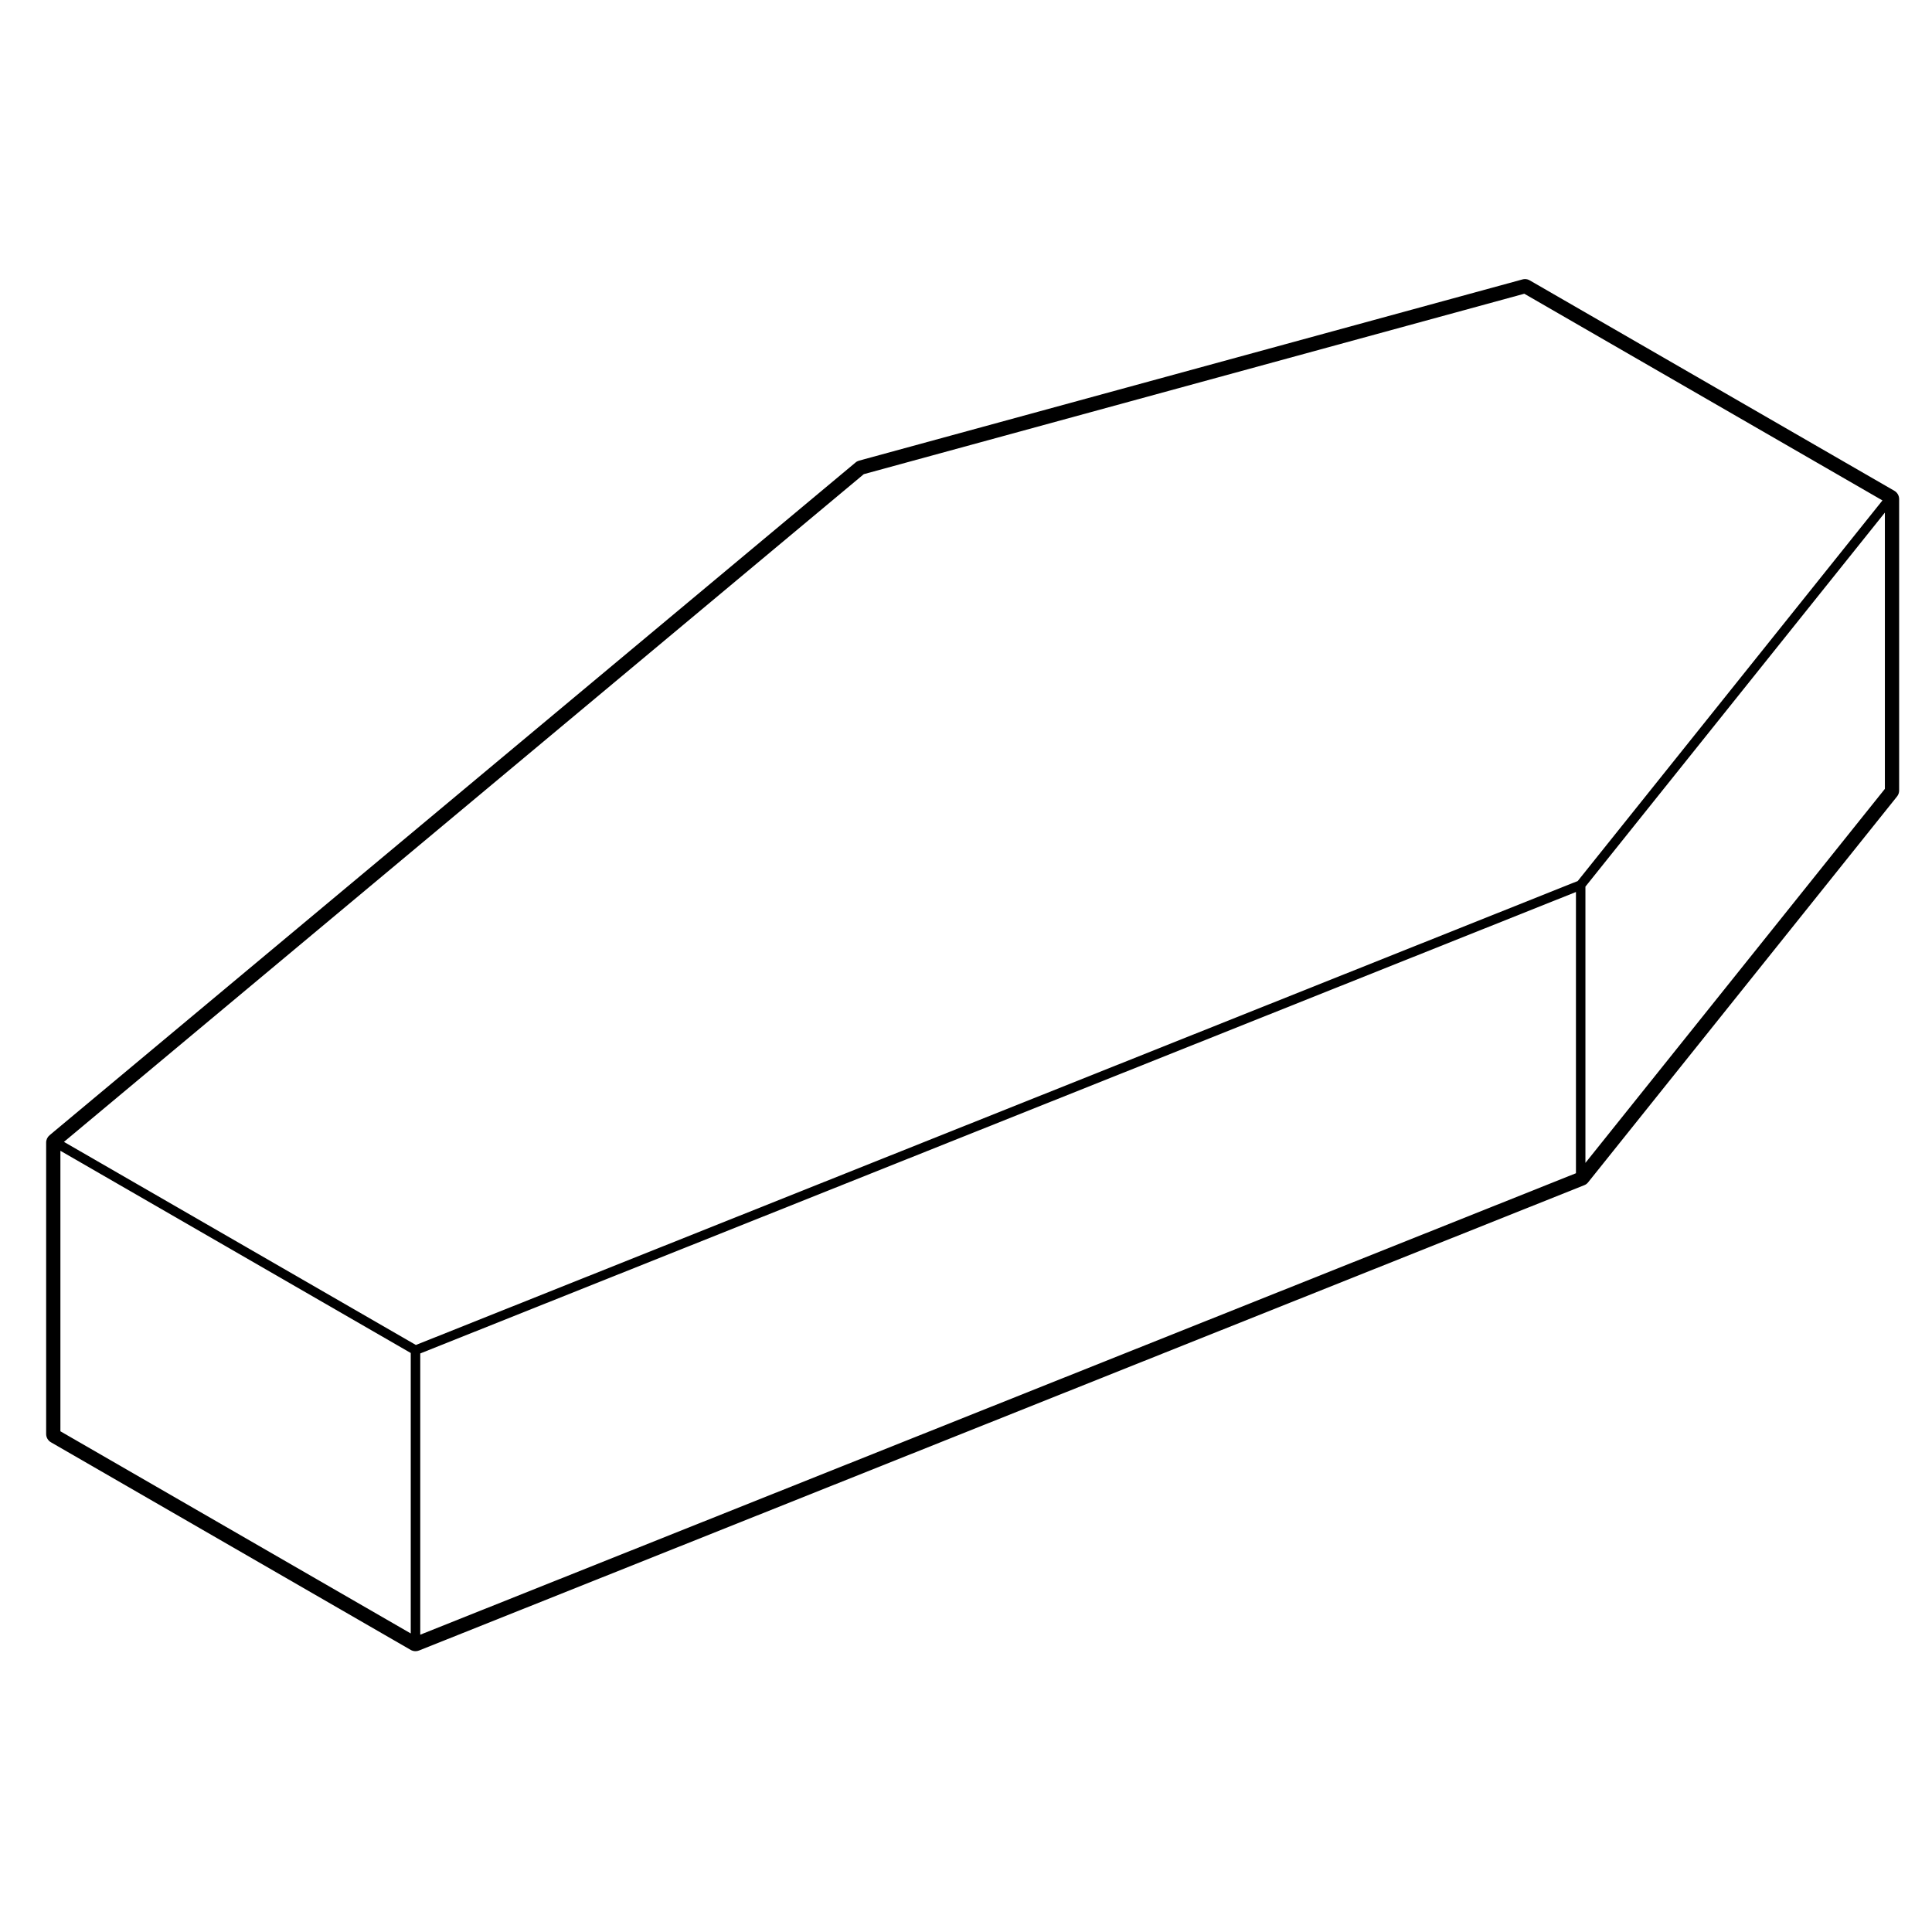 <?xml version="1.0" encoding="UTF-8"?>
<!-- Uploaded to: ICON Repo, www.svgrepo.com, Generator: ICON Repo Mixer Tools -->
<svg fill="#000000" width="800px" height="800px" version="1.1" viewBox="144 144 512 512" xmlns="http://www.w3.org/2000/svg">
 <path d="m564.86 457.34 81.879-102.27c0.359-0.449 0.551-1.004 0.551-1.57v-77.242c0-0.906-0.48-1.734-1.258-2.188l-96.641-55.773c-0.387-0.227-0.82-0.336-1.258-0.336-0.223 0-0.449 0.031-0.664 0.09l-175.81 48.023c-0.348 0.102-0.676 0.266-0.945 0.504l-213.58 178.27c-0.57 0.48-0.906 1.184-0.906 1.934v77.242c0 0.902 0.484 1.734 1.258 2.188l95.359 55.035c0.395 0.223 0.828 0.332 1.258 0.332 0.316 0 0.637-0.059 0.938-0.176l308.79-123.31c0.406-0.152 0.766-0.418 1.035-0.758zm78.652-104.28-79.359 99.117v-73.211l79.359-99.121zm-390.66 223.82-92.844-53.574v-74.336l92.844 53.586zm308.79-121.96-306.27 122.29v-74.531l306.27-122.29zm-307.43 45.512-93.266-53.824 211.97-176.95 175.04-47.816 94.914 54.777-80.75 100.86z"/>
</svg>